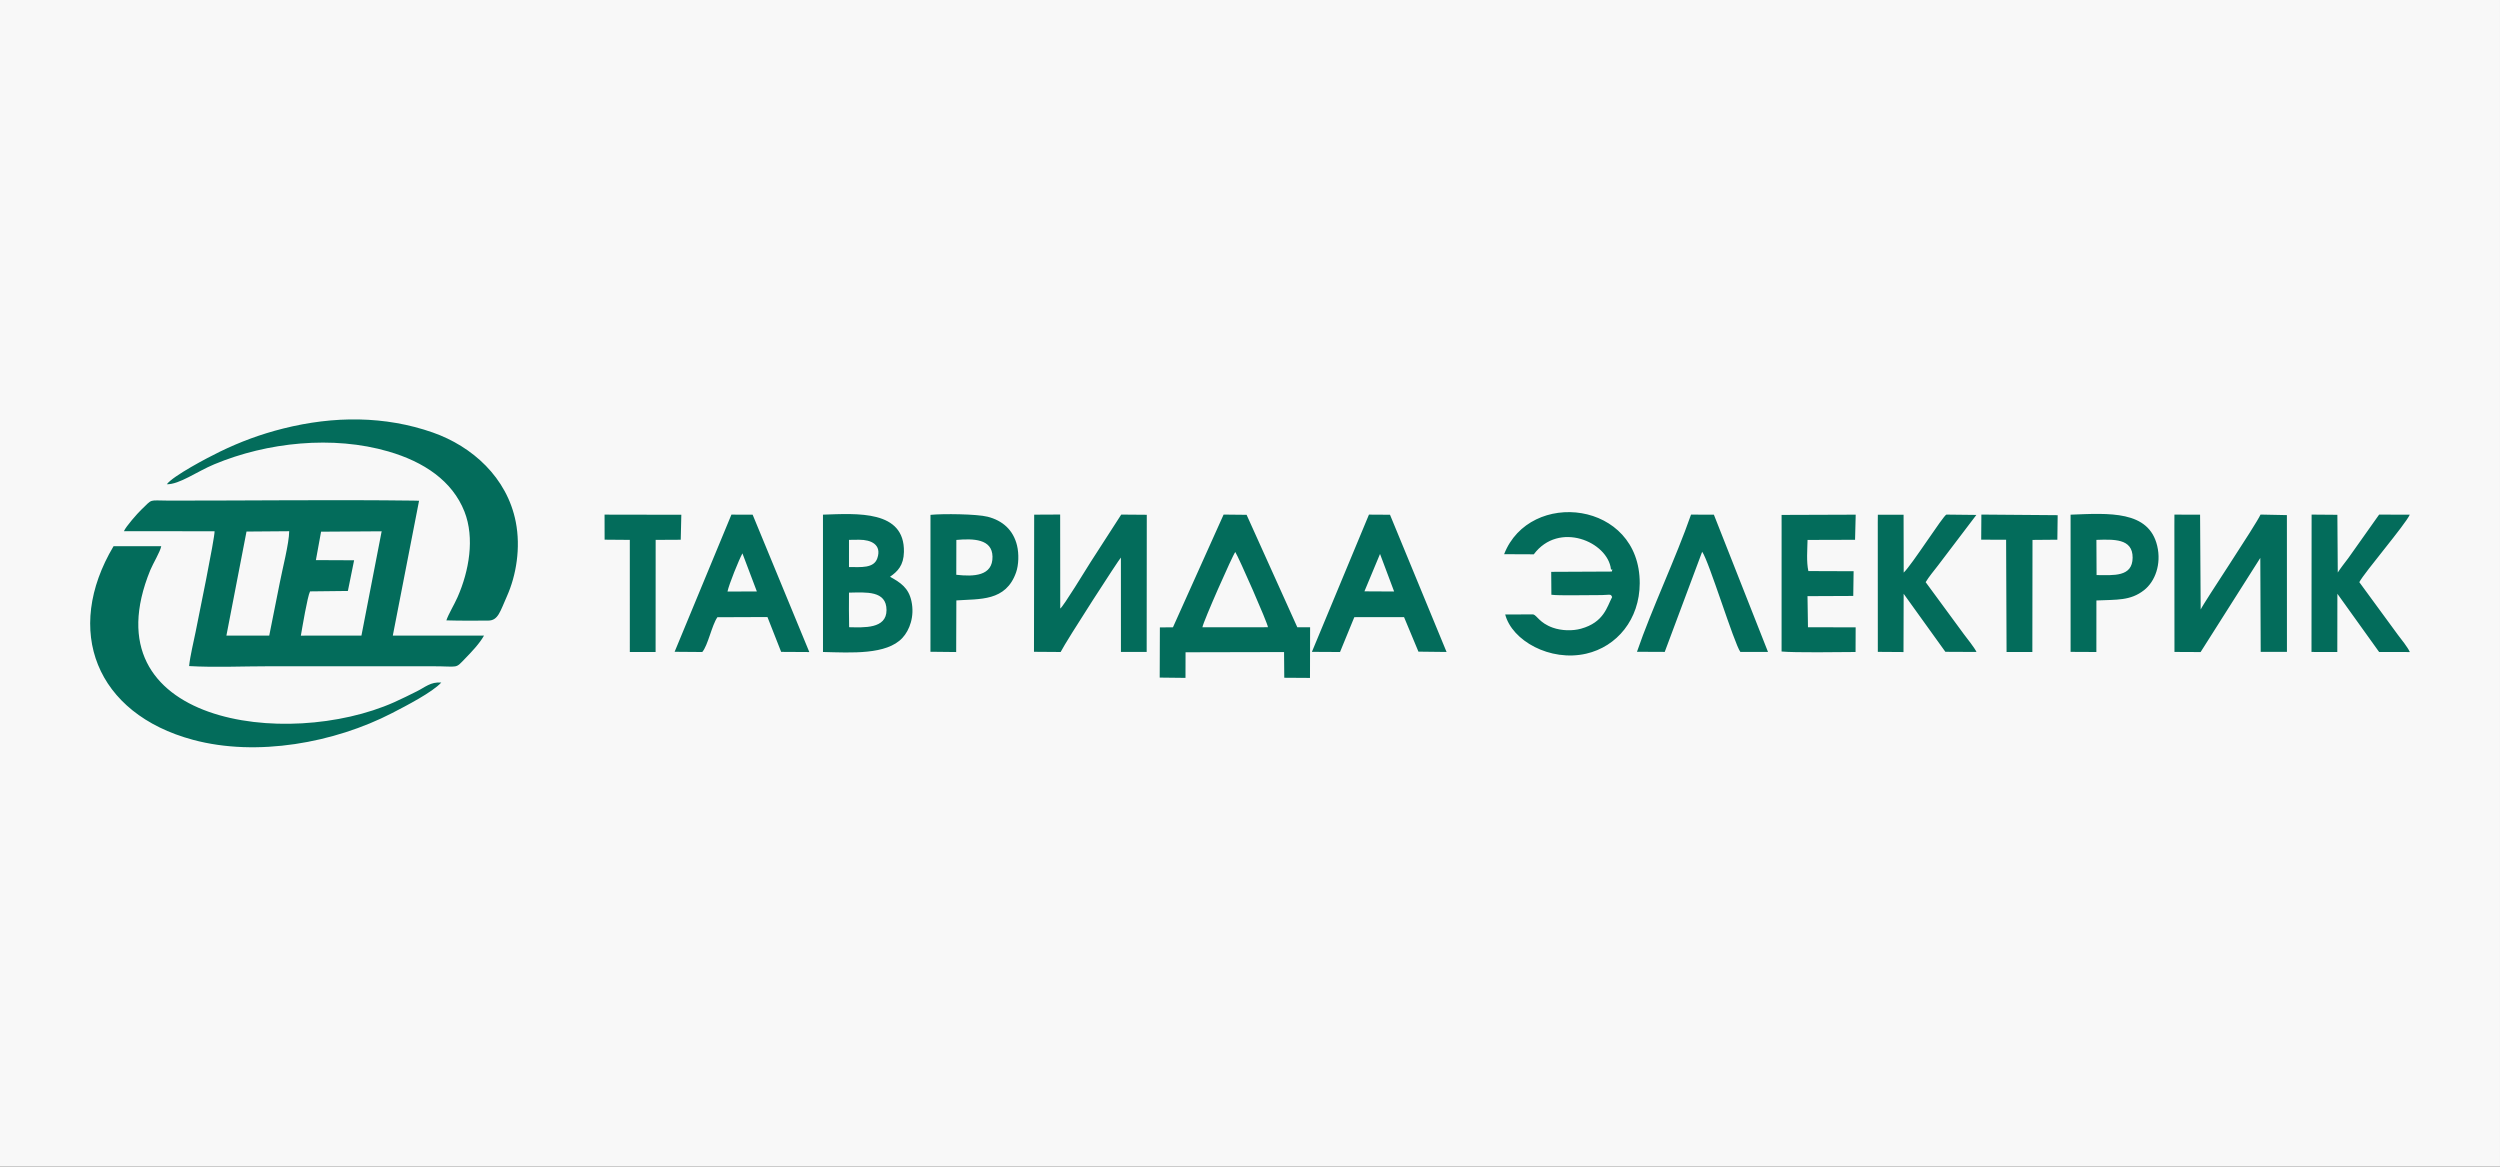 <?xml version="1.0" encoding="UTF-8"?>
<!DOCTYPE svg PUBLIC "-//W3C//DTD SVG 1.1//EN" "http://www.w3.org/Graphics/SVG/1.1/DTD/svg11.dtd">
<!-- Creator: CorelDRAW 2021.5 -->
<svg xmlns="http://www.w3.org/2000/svg" xml:space="preserve" width="300px" height="140px" version="1.1" style="shape-rendering:geometricPrecision; text-rendering:geometricPrecision; image-rendering:optimizeQuality; fill-rule:evenodd; clip-rule:evenodd"
viewBox="0 0 77157.3 36006.7"
 xmlns:xlink="http://www.w3.org/1999/xlink"
 xmlns:xodm="http://www.corel.com/coreldraw/odm/2003">
 <rect x="0" y="0" width="77157.3" height="36006.7" fill="#333333" stroke="none"/>
 <defs>
  <style type="text/css">
   <![CDATA[
    .fil1 {fill:#036C5B}
    .fil0 {fill:#F8F8F8}
   ]]>
  </style>
 </defs>
 <g id="Слой_x0020_1">
  <rect class="fil0" x="-0.2" y="-0.1" width="77157.3" height="36006.7"/>
  <path class="fil1" d="M8309.4 19616.8l-1322.3 0.7 620.7 -3212.1 1317.5 -10.4c0.4,361 -218.1,1205 -293.4,1604.6l-322.5 1617.2zm10350.5 -2960.7l778 6.3 0.1 3460.6 795.7 -1.3 1.8 -3459.3 774 -4.1 18.3 -771.2 -2369.3 -4.2 1.4 773.2zm42486 -0.1l768.6 2.1 14 3464.6 796.1 -0.3 4.2 -3458.9 767.4 -6.5 9.7 -757 -2354.7 -18.7 -5.3 774.7zm-10623.8 3460l856.5 3.7 1155.2 -3090.7c207.2,280.1 988.1,2836.5 1179.5,3092.2l852.4 -0.6 -1670.5 -4236.6 -705 -1.2c-464.4,1334.7 -1214.3,2908.1 -1668.1,4233.2zm-21008.5 -2376.7l2.3 -1075.4c528.1,-47.1 1104.7,-31.6 1115.7,512.3 12.3,605.8 -581.2,624.2 -1118,563.1zm-797.3 2376.1l794.2 8.4 5.4 -1593.4c726.8,-51.5 1525.9,37.3 1843.1,-864 81.6,-231.8 91.8,-573 29.8,-830.1 -115.7,-479.1 -444.2,-771 -907.5,-888.6 -336,-85.4 -1380.4,-96.9 -1764,-57.8l-1 4225.5zm35990 -2367.2l-5.1 -1086.2c526.2,-15 1122.9,-51.6 1117.9,550.6 -4.9,597.1 -581.6,541.6 -1112.8,535.6zm-801.7 2370.6l795.7 3.8 1 -1590.7c624.1,-29 1047,15 1471.5,-318.5 339.2,-266.6 538.6,-800.5 405.2,-1365.7 -259.2,-1098.5 -1484.5,-1010.3 -2673.7,-963.4l0.3 4234.5zm-8919.3 -3911.8l-0.7 3900.5c389.5,38.7 1803.6,18.9 2283.3,14.9l2.9 -760.8 -1471.3 -3.1 -14.7 -959.8 1412.2 -6.3 10.9 -762.9 -1396.4 -5.1c-63.9,-290.6 -30.5,-658.5 -25.2,-960.7l1466.5 -4.3 19.7 -775.4 -2287.4 8.1 0.2 314.9zm2968.1 -107.8l1.7 4019.3 792.4 5.4 4.7 -1798.2 1287.7 1791.1 961.3 4.6c-58.5,-124.4 -292.7,-421.5 -386.2,-542.8l-1183.8 -1611.6c104.5,-172.7 246.3,-340.3 379,-512.3l1186 -1562.7 -925.4 -10.4c-104.2,39.3 -1065.7,1555.8 -1317.6,1790l-3.5 -1784.9 -794.1 -1.8 -2.2 214.3zm13385.9 4022.1l796.7 1.8 2.6 -1797.6 1287.8 1796.5 948 1.7c-63.2,-146.1 -266.6,-397.3 -371.6,-535.2l-1187.6 -1621.5c156,-298.5 1421.5,-1777.7 1557.1,-2082.3l-945.5 -2.9 -951.3 1343.5c-106.6,140.6 -241.8,313.2 -325.3,444l-12.1 -1781.3 -795.5 -6.4 -3.3 4239.7zm-48886.6 -1866.1c44.6,-219.2 353.5,-981.9 460.8,-1176.8l445.4 1175.9 -463.8 0.8 -215.5 1.6 -226.9 -1.5zm-1632.4 1861.2l853.5 6.5c175.4,-201.9 294.7,-827.1 467,-1073.5l1544.7 -6 423 1075.5 869 5.1 -1749.6 -4240.4 -654.5 -0.7 -1753.1 4233.5zm21771.2 -3020.1l435.2 1159.1 -916.7 -4.8 481.5 -1154.3zm-2102.6 3022l868.3 4.6 440.7 -1075.4 1534.9 -1.7 444.2 1065.8 868.2 10.1 -1746.1 -4235.5 -649.3 -3.8 -1760.9 4235.9zm-14286.5 -1827.9c521.4,-8.7 1157.7,-72.3 1158,538.9 0.1,587.2 -704.4,535.4 -1153.8,528.2l-6 -528.5 1.8 -538.6zm-0.2 -1628.9l248.9 -2.9 71.8 -0.2c358,-1.1 697,149.6 554.3,569.3 -107.8,317.4 -502.1,273.8 -875.1,273.2l0.1 -839.4zm-802.3 3460.5c883.8,22.1 1960.9,90.9 2449.8,-432.9 225.1,-241 381.7,-667.3 279.7,-1137.6 -89.2,-411.2 -336.8,-571.1 -660.5,-751.5 236.2,-163.9 420.5,-351.7 429,-765.8 26.8,-1297 -1440.6,-1186.2 -2498.6,-1150.7l0.6 4238.5zm24318.9 -2554.4c37.4,50.6 63.5,-63.8 26.2,72.2l-1870.1 8.9 5.4 706.9c251.3,32.1 1092.4,7.5 1450.8,10.7 358.9,3 377.9,-56.1 423.6,60.9 -157.2,295.5 -248.8,779 -960.2,976.1 -261.5,72.5 -600.4,64.2 -869.2,-31.1 -413,-146.5 -492.9,-384 -605.5,-409.6l-865.1 1.1c210.8,809.7 1385.2,1464.4 2497.1,1211.2 952.7,-216.9 1650.7,-1060.7 1654.8,-2172 9.3,-2546 -3396.9,-2925 -4185.1,-899.3l915.7 4c772.4,-1034.8 2285.2,-387.8 2381.6,460zm-17807.3 2549l823 5.9c187.4,-369.8 1809.4,-2874.9 1859.6,-2914.7l1.1 2912.5 794.5 1.2 3.1 -4233.9 -788.3 -6.1 -944.2 1464.6c-129,203.4 -853.7,1393.1 -938.2,1435.2l-2.6 -2901.4 -802 4.1 -6 4232.6zm35196.2 -3873.7l2.5 3877.7 806.6 3.8 1842.7 -2905.9 12.2 2900.5 809.9 -0.3 -1.4 -4221.2 -813.6 -16.7c-144.4,323.2 -1760.5,2731.5 -1847.3,2930.9l-18.3 -2926.9 -792.1 -2.7 -1.2 360.8zm-28983.1 793.1c110.6,173.8 992.6,2177.2 1008.7,2322l-2023.7 1.6c25.2,-172.5 931.3,-2221.6 1015,-2323.6zm-1923.8 2324l-403.7 3.8 -5.4 1548.5 795.9 9.1 2 -790.7 3040.1 -6.7 6.5 793.5 793.6 5.1 3.7 -1564 -394.8 0.3 -1565.1 -3470.1 -709.7 -7.3 -1563.1 3478.5zm-31052.1 -4414.5c388.1,6.6 925.7,-391.6 1464.2,-616.4 1640.9,-684.9 3665.8,-892.7 5374.4,-395.7 1096.1,318.8 1973.1,907 2346.9,1854.8 323,818.8 141.3,1837.5 -211.8,2639.5 -103,234 -283.1,526.8 -346.1,718.5 420.8,12.7 869.8,10 1291.8,7 306.3,-2.1 364.7,-276.2 577.1,-751.4 286.1,-640.2 429.7,-1493.8 273.2,-2293.1 -269.4,-1375.3 -1347.2,-2333.8 -2557.8,-2759.5 -1476.3,-519 -3060.4,-515.7 -4617.9,-124.3 -706.1,177.4 -1330.2,411.7 -1947.1,710.5 -401.8,194.6 -1458.8,753.8 -1646.9,1010.1zm8469.7 6119.9c-327.4,-26.4 -492.8,141.4 -752.7,270.3 -242.5,120.2 -452.2,226.8 -702.6,338.4 -3296.7,1467.8 -9466.1,670.1 -7525.2,-4077.5 85.1,-207.9 306.3,-567 338.4,-739.3l-1471.7 -0.3c-1548.2,2601 -549,5168.6 2454.9,5976.5 1971.5,530.3 4362.1,92.7 6140.1,-825.5 449.5,-232 1243.5,-643 1518.8,-942.6zm-2463.6 -1449.8l-1869.6 1.8c43.7,-248.4 204.7,-1217.3 284.1,-1365.7l1167.3 -13.2 192.1 -946.9 -1179.3 -5.3 159.7 -877.2 1869.8 -12 -624.1 3218.5zm-7329.9 -3222.4l2797.6 3.1c5.1,215.8 -501.8,2687.9 -585.4,3106.3 -61.9,309.7 -169.5,744.3 -200.6,1054.2 778.7,46 1683.1,5.8 2475.6,5.8l5028.6 -0.1c844.2,0 693.4,91.8 1021.4,-244.8 173.1,-177.8 442.5,-458.2 575.5,-701.1l-2814.2 -1 810 -4161.1 -167.4 -4.3c-2437.3,-31.2 -5077.3,1.5 -7542.9,0.3 -656.4,-0.4 -490.4,-74.1 -867,285.4 -111.4,106.5 -469.1,510.6 -531.2,657.3z"/>
 </g>
</svg>
